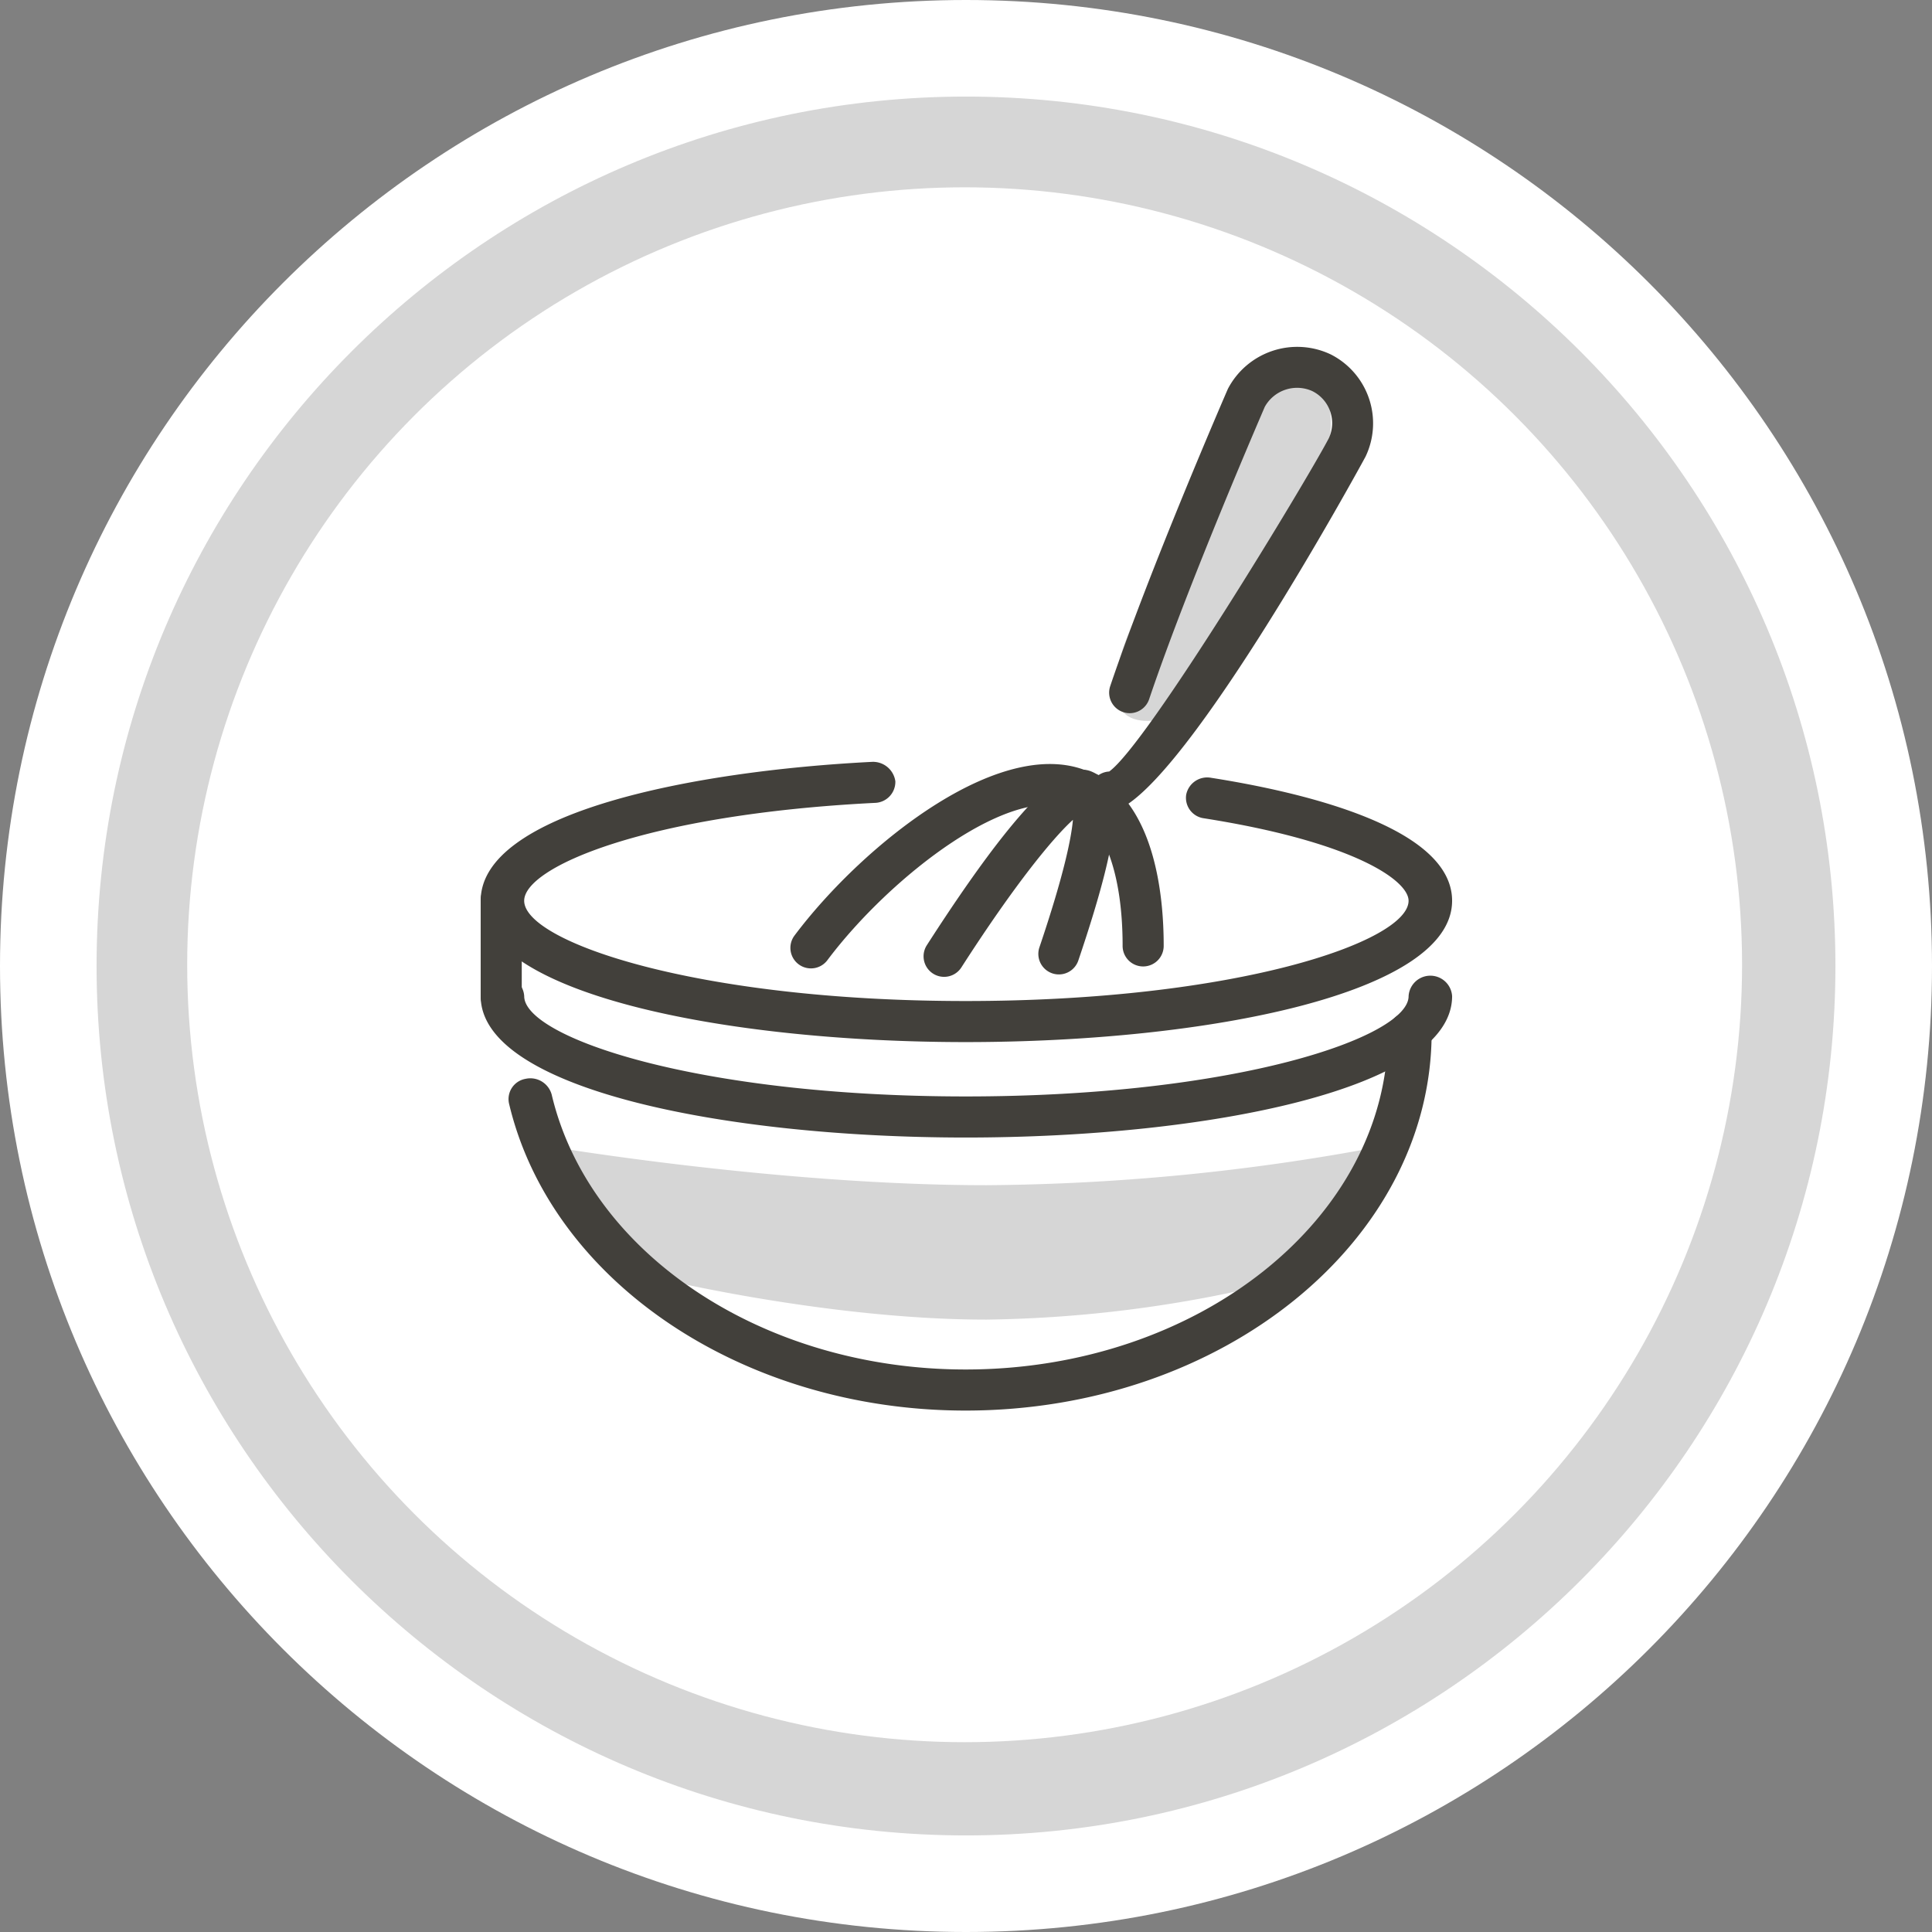 <?xml version="1.0" encoding="utf-8"?>
<svg id="Group_3569" data-name="Group 3569" xmlns="http://www.w3.org/2000/svg" width="200.049" height="200.049" viewBox="0 0 200.049 200.049">
  <rect x="0" y="0" width="200.049" height="200.049" fill="#808080" stroke="none"/>
  <g id="Group_3620" data-name="Group 3620">
    <g id="Group_2902" data-name="Group 2902">
      <g id="Path_3108" data-name="Path 3108" fill="#d6d6d6">
        <path d="M 100.025 195.049 C 93.574 195.049 87.129 194.4 80.869 193.119 C 74.77 191.871 68.771 190.009 63.038 187.584 C 57.409 185.203 51.979 182.255 46.899 178.824 C 41.866 175.424 37.133 171.519 32.832 167.217 C 28.531 162.916 24.626 158.183 21.226 153.15 C 17.794 148.071 14.847 142.641 12.465 137.011 C 10.041 131.279 8.179 125.28 6.931 119.181 C 5.65 112.92 5 106.475 5 100.025 C 5 93.574 5.65 87.129 6.931 80.869 C 8.179 74.77 10.041 68.771 12.465 63.038 C 14.847 57.409 17.794 51.979 21.226 46.899 C 24.626 41.866 28.531 37.133 32.832 32.832 C 37.133 28.531 41.866 24.626 46.899 21.226 C 51.979 17.794 57.409 14.847 63.038 12.465 C 68.771 10.041 74.77 8.179 80.869 6.931 C 87.129 5.65 93.574 5 100.025 5 C 106.475 5 112.92 5.65 119.181 6.931 C 125.28 8.179 131.279 10.041 137.011 12.465 C 142.641 14.847 148.071 17.794 153.15 21.226 C 158.183 24.626 162.916 28.531 167.217 32.832 C 171.519 37.133 175.424 41.866 178.824 46.899 C 182.255 51.979 185.203 57.409 187.584 63.038 C 190.009 68.771 191.871 74.77 193.119 80.869 C 194.4 87.129 195.049 93.574 195.049 100.025 C 195.049 106.475 194.4 112.92 193.119 119.181 C 191.871 125.28 190.009 131.279 187.584 137.011 C 185.203 142.641 182.255 148.071 178.824 153.15 C 175.424 158.183 171.519 162.916 167.217 167.217 C 162.916 171.519 158.183 175.424 153.15 178.824 C 148.071 182.255 142.641 185.203 137.011 187.584 C 131.279 190.009 125.28 191.871 119.181 193.119 C 112.92 194.4 106.475 195.049 100.025 195.049 Z" stroke="none"/>
        <path d="M 100.025 10 C 50.385 10 10 50.385 10 100.025 C 10 149.664 50.385 190.049 100.025 190.049 C 149.664 190.049 190.049 149.664 190.049 100.025 C 190.049 50.385 149.664 10 100.025 10 M 100.025 1.52587890625e-05 C 155.267 1.52587890625e-05 200.049 44.783 200.049 100.025 C 200.049 155.267 155.267 200.049 100.025 200.049 C 44.783 200.049 0 155.267 0 100.025 C 0 44.783 44.783 1.52587890625e-05 100.025 1.52587890625e-05 Z" stroke="none" fill="#fff"/>
      </g>
      <circle id="freshness-FPO" cx="80.5" cy="80.5" r="80.5" transform="translate(19.383 19.395)" fill="#fff"/>
    </g>
    <g id="Group_2908" data-name="Group 2908" transform="translate(49.773 35.894)">
      <path id="Path_3109" data-name="Path 3109" d="M-1134.026,1211.957c-2.552-1.6.638,45.944,46.582,45.944,47.868,0,49.454-40.52,49.454-45.944C-1044.052,1214.191-1094.463,1228.229-1134.026,1211.957Z" transform="translate(1136.577 -1149.741)" fill="#fff"/>
      <path id="Path_831" data-name="Path 831" d="M668,469.509a226.611,226.611,0,0,0,40.793-4l-9.648,13.759A131.9,131.9,0,0,1,668,483.427c-16.164,0-33.51-4.158-33.51-4.158l-11.679-13.759S646.505,469.509,668,469.509Z" transform="translate(-615.633 -382.682)" fill="#d6d6d6" fill-rule="evenodd"/>
      <path id="Path_3034" data-name="Path 3034" d="M-1408.992,1182.489s-9.964,3.322-2.847-11.387,9.49-27.993,16.606-24.672,0,15.657,0,15.657Z" transform="translate(1480.101 -1144.058)" fill="#d6d6d6"/>
      <g id="Group_2802" data-name="Group 2802" transform="translate(0 0)">
        <path id="Path_2993" data-name="Path 2993" d="M1221.049,737.269c-24.961,0-50.227-5.027-50.227-14.635a2.257,2.257,0,0,1,4.506,0c0,4.232,17.811,10.381,45.721,10.381,27.99,0,45.853-6.149,45.853-10.381a2.257,2.257,0,0,1,4.506,0C1271.408,732.242,1246.074,737.269,1221.049,737.269Z" transform="translate(-1170.822 -655.378)" fill="#42403b"/>
        <path id="Path_2994" data-name="Path 2994" d="M1233.191,781.419c-23.053,0-42.935-13.379-47.274-31.814a2.13,2.13,0,0,1,1.719-2.536,2.291,2.291,0,0,1,2.7,1.618c3.884,16.5,21.908,28.479,42.859,28.479,24.117,0,43.738-15.656,43.738-34.9a2.264,2.264,0,0,1,4.521,0C1281.449,763.854,1259.8,781.419,1233.191,781.419Z" transform="translate(-1182.988 -671.256)" fill="#42403b"/>
        <path id="Path_2995" data-name="Path 2995" d="M1172.948,682.958a2.127,2.127,0,0,1-2.127-2.127V670.95a2.127,2.127,0,1,1,4.253,0v9.882A2.127,2.127,0,0,1,1172.948,682.958Z" transform="translate(-1170.822 -613.575)" fill="#42403b"/>
        <path id="Path_2996" data-name="Path 2996" d="M1221.049,633.738c-24.961,0-50.227-5.027-50.227-14.635,0-9.112,21.852-13.441,40.566-14.383a2.339,2.339,0,0,1,2.37,2.013,2.179,2.179,0,0,1-2.132,2.237c-23.683,1.189-36.3,6.65-36.3,10.134,0,4.234,17.811,10.382,45.721,10.382,27.99,0,45.853-6.148,45.853-10.382,0-2.092-5.639-6.091-21.176-8.537a2.14,2.14,0,0,1-1.851-2.446,2.217,2.217,0,0,1,2.591-1.747c9.317,1.465,24.943,5.068,24.943,12.73C1271.408,628.711,1246.074,633.738,1221.049,633.738Z" transform="translate(-1170.822 -561.729)" fill="#42403b"/>
        <path id="Path_2997" data-name="Path 2997" d="M1472.992,428.042a1.511,1.511,0,0,1-.668-.146,2.127,2.127,0,0,1,.81-4.042c3.962-2.836,20.494-30.205,22.741-34.51a3.7,3.7,0,0,0-1.726-4.887,3.828,3.828,0,0,0-4.906,1.638c0,.013-7.921,18.251-11.985,30.306a2.126,2.126,0,0,1-4.029-1.357c4.12-12.224,12.12-30.64,12.2-30.821a8.1,8.1,0,0,1,10.655-3.553,8,8,0,0,1,3.594,10.578C1499.445,391.694,1479.658,428.038,1472.992,428.042Z" transform="translate(-1408.055 -379.862)" fill="#42403b"/>
        <path id="Path_2998" data-name="Path 2998" d="M1325.38,627.046a2.127,2.127,0,0,1-1.7-3.4c7.091-9.448,21.838-21.3,30.922-16.764,6.354,3.086,7.307,12.472,7.307,17.789a2.127,2.127,0,1,1-4.253,0c0-7.251-1.844-12.474-4.932-13.973-6.344-3.172-19.19,6.9-25.639,15.5A2.124,2.124,0,0,1,1325.38,627.046Z" transform="translate(-1291.188 -562.667)" fill="#42403b"/>
        <path id="Path_2999" data-name="Path 2999" d="M1396.044,630.428a2.127,2.127,0,0,1-1.787-3.277c12.963-20.17,15.945-18.6,17.542-17.74,2.528,1.174,3.082,4.736-1.855,19.321a2.126,2.126,0,0,1-4.029-1.362c2.594-7.664,3.312-11.418,3.469-13.2-2.019,1.827-5.943,6.557-11.549,15.279A2.124,2.124,0,0,1,1396.044,630.428Z" transform="translate(-1348.061 -565.174)" fill="#42403b"/>
      </g>
    </g>
  </g>
</svg>
